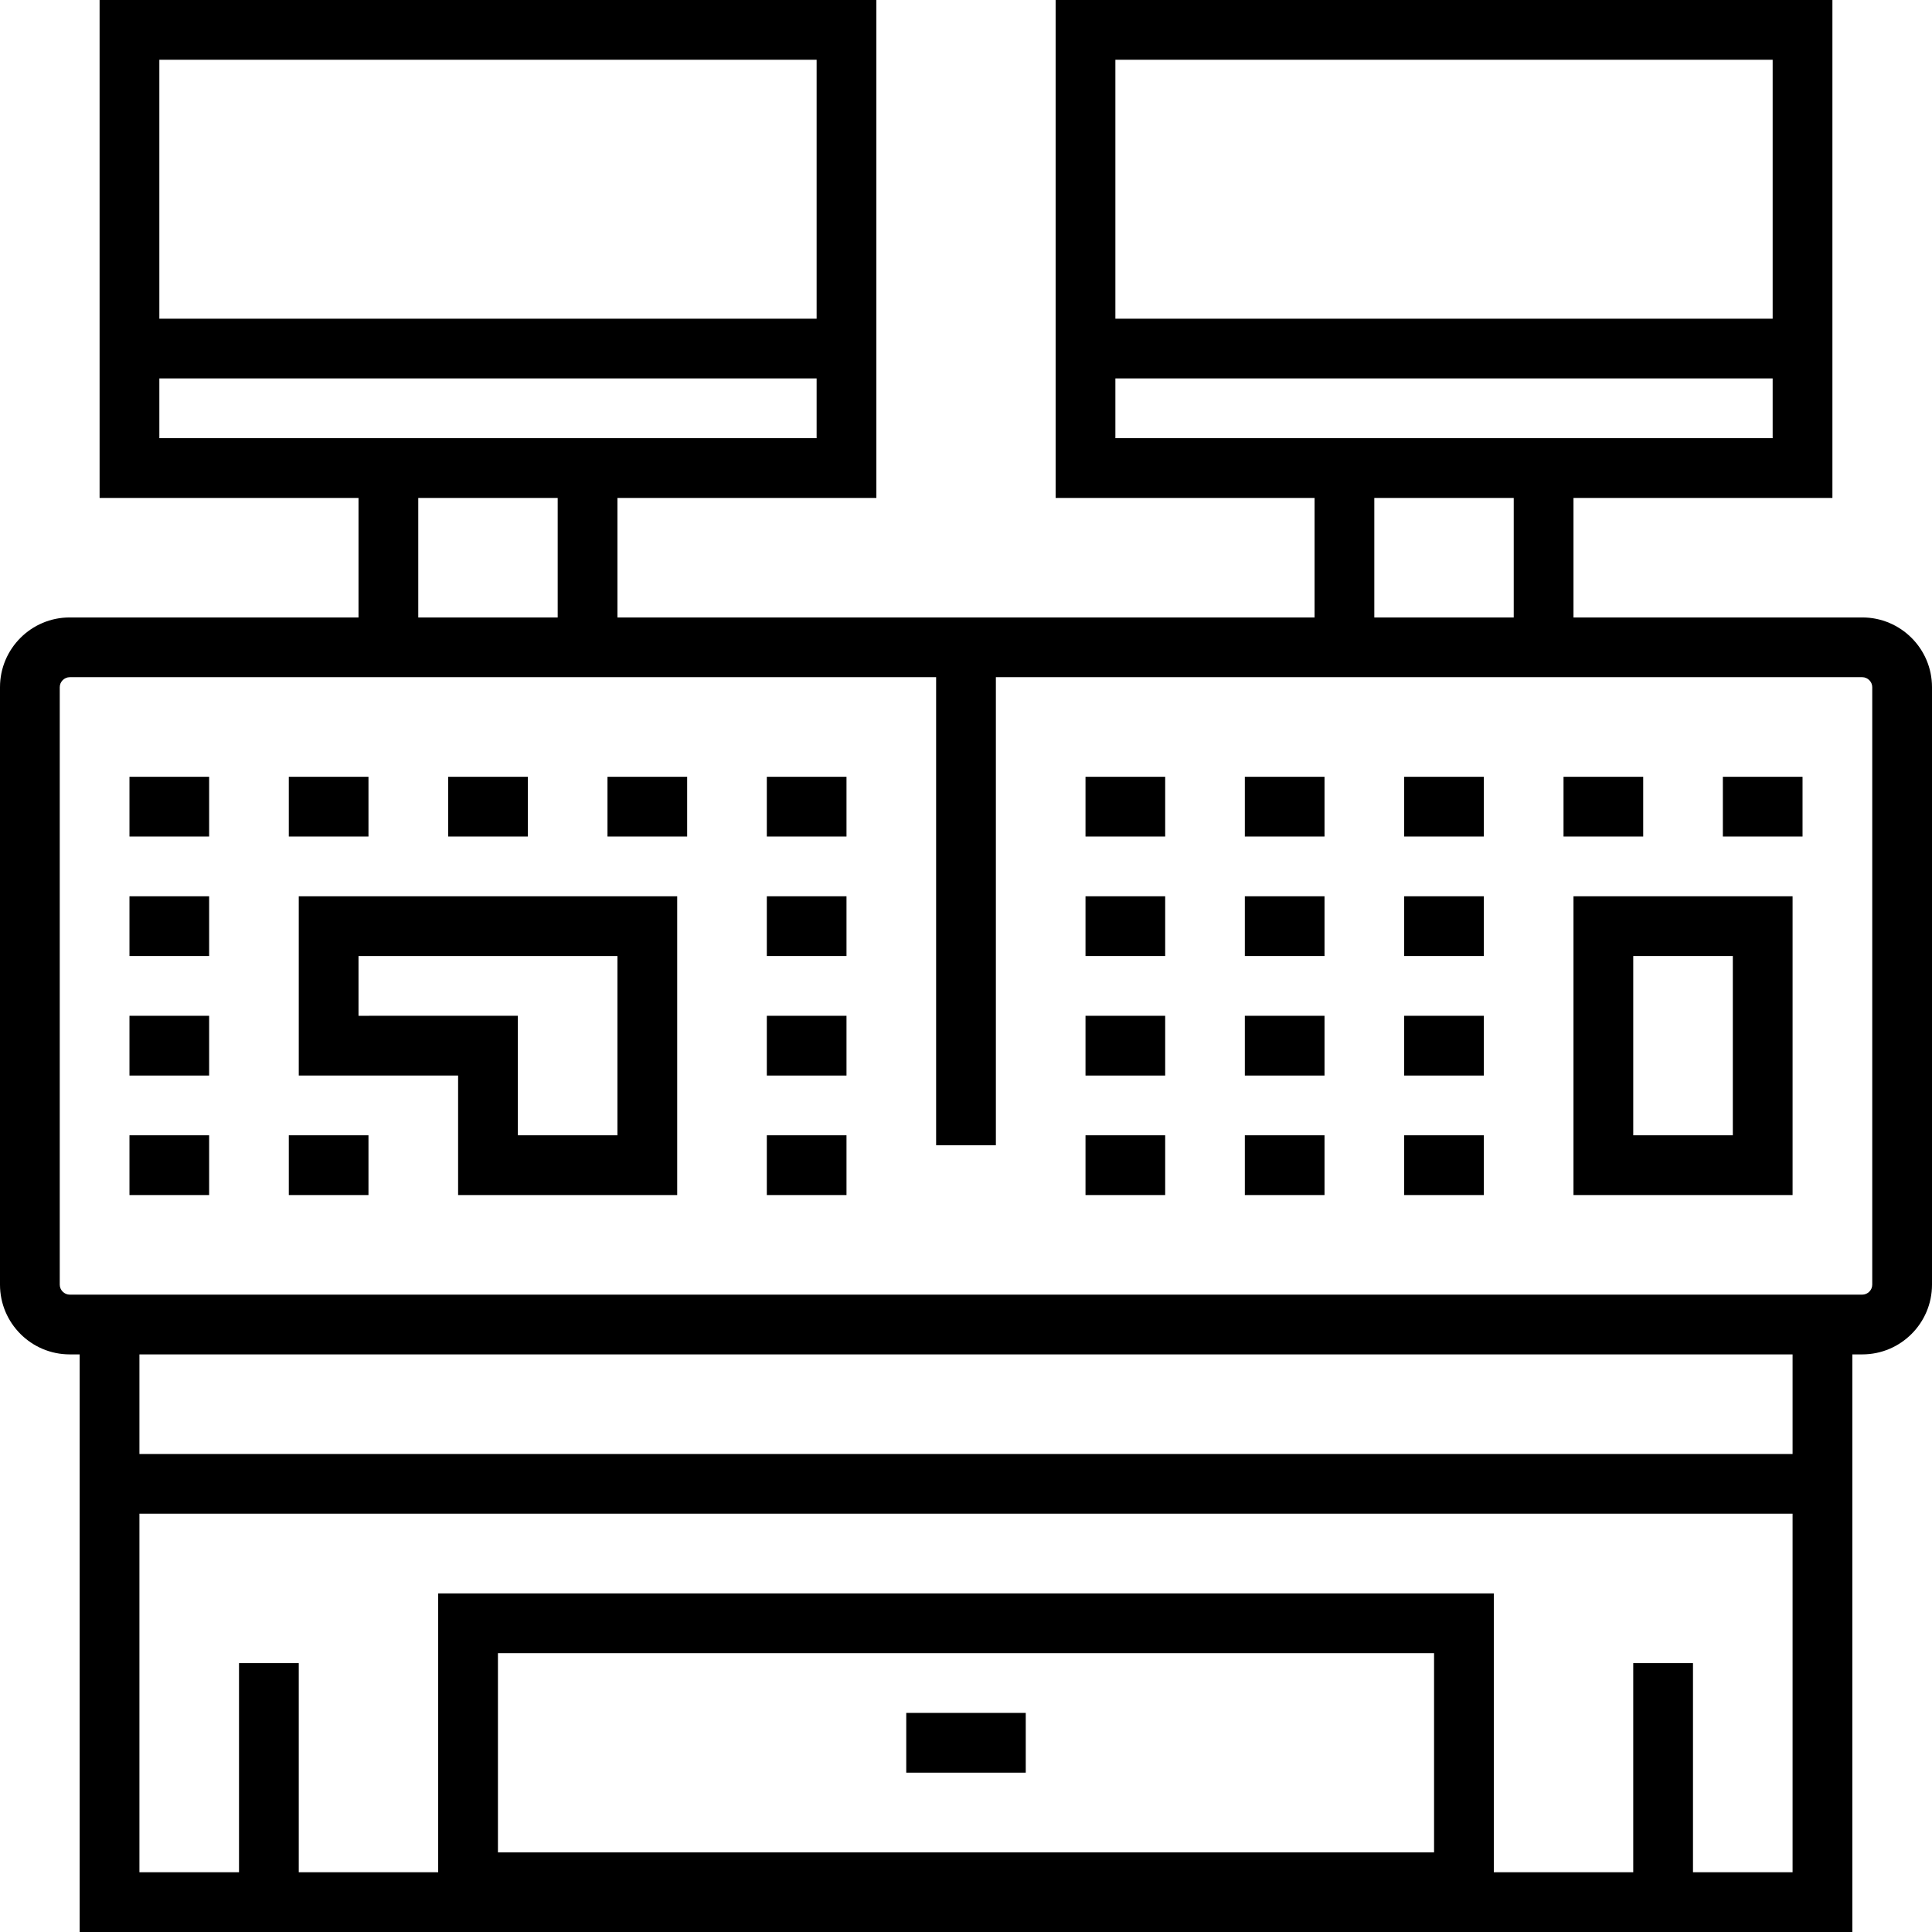 <?xml version="1.0" encoding="iso-8859-1"?>
<!-- Uploaded to: SVG Repo, www.svgrepo.com, Generator: SVG Repo Mixer Tools -->
<svg fill="#000000" version="1.1" id="Layer_1" xmlns="http://www.w3.org/2000/svg" xmlns:xlink="http://www.w3.org/1999/xlink" 
	 viewBox="0 0 485 485" xml:space="preserve">
<g>
	<g>
		<g>
			<path d="M467.5,155H395v-30h65V0H265v125h65v30H155v-30h65V0H25v125h65v30H17.5C7.851,155,0,162.851,0,172.5v150
				c0,9.649,7.851,17.5,17.5,17.5H20v145h445V340h2.5c9.649,0,17.5-7.851,17.5-17.5v-150C485,162.851,477.149,155,467.5,155z
				 M280,15h165v65H280V15z M280,110V95h165v15H280z M380,125v30h-35v-30H380z M40,15h165v65H40V15z M40,110V95h165v15H40z M140,125
				v30h-35v-30H140z M360,465H125v-50h235V465z M450,470h-25v-52.5h-15V470h-35v-70H110v70H75v-52.5H60V470H35v-90h415V470z
				 M450,365H35v-25h415V365z M470,322.5c0,1.355-1.145,2.5-2.5,2.5h-450c-1.355,0-2.5-1.145-2.5-2.5v-150
				c0-1.355,1.145-2.5,2.5-2.5H235v117.5h15V170h217.5c1.355,0,2.5,1.145,2.5,2.5V322.5z"/>
			<rect x="32.5" y="195" width="20" height="15"/>
			<rect x="72.5" y="195" width="20" height="15"/>
			<rect x="112.5" y="195" width="20" height="15"/>
			<rect x="152.5" y="195" width="20" height="15"/>
			<rect x="192.5" y="195" width="20" height="15"/>
			<rect x="32.5" y="225" width="20" height="15"/>
			<rect x="192.5" y="225" width="20" height="15"/>
			<rect x="32.5" y="255" width="20" height="15"/>
			<rect x="192.5" y="255" width="20" height="15"/>
			<rect x="32.5" y="285" width="20" height="15"/>
			<rect x="72.5" y="285" width="20" height="15"/>
			<rect x="192.5" y="285" width="20" height="15"/>
			<rect x="272.5" y="195" width="20" height="15"/>
			<rect x="312.5" y="195" width="20" height="15"/>
			<rect x="352.5" y="195" width="20" height="15"/>
			<rect x="392.5" y="195" width="20" height="15"/>
			<rect x="432.5" y="195" width="20" height="15"/>
			<rect x="272.5" y="225" width="20" height="15"/>
			<rect x="312.5" y="225" width="20" height="15"/>
			<rect x="352.5" y="225" width="20" height="15"/>
			<rect x="272.5" y="255" width="20" height="15"/>
			<rect x="312.5" y="255" width="20" height="15"/>
			<rect x="352.5" y="255" width="20" height="15"/>
			<rect x="272.5" y="285" width="20" height="15"/>
			<rect x="312.5" y="285" width="20" height="15"/>
			<rect x="352.5" y="285" width="20" height="15"/>
			<path d="M395,300h55v-75h-55V300z M410,240h25v45h-25V240z"/>
			<path d="M75,270h40v30h55v-75H75V270z M90,240h65v45h-25v-30H90V240z"/>
			<rect x="227.5" y="430" width="30" height="15"/>
		</g>
	</g>
</g>
</svg>